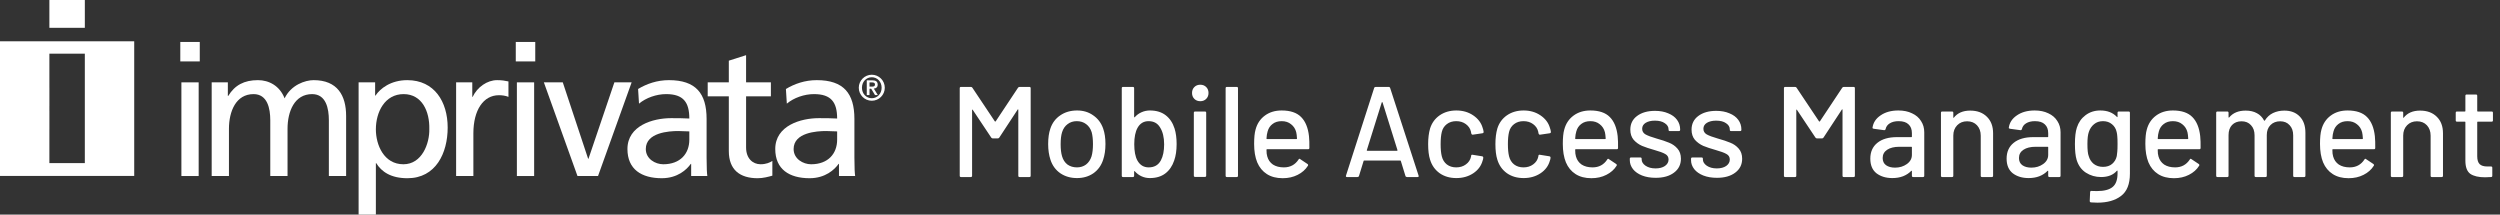<svg width="466" height="40" viewBox="0 0 466 40" fill="none" xmlns="http://www.w3.org/2000/svg">
<rect x="0" y="0" width="466" height="40" fill="#333333" stroke="none"/>
<path d="M0 7.697V32.793H25.018V7.697H0ZM15.812 19.806V30.404H9.205V24.178H9.208V20.685H9.205V19.804H9.208V16.311H9.205V10.004H15.812V19.806Z" fill="white"/>
<path d="M15.813 0H9.206V5.184H15.813V0Z" fill="white"/>
<path fill-rule="evenodd" clip-rule="evenodd" d="M37.236 7.821H33.608V11.449H37.236V7.821ZM33.813 32.811H37.031V15.351H33.813V32.811Z" fill="white"/>
<path d="M39.459 32.81H42.676V24.012C42.676 20.759 43.978 17.542 47.265 17.542C49.866 17.542 50.38 20.246 50.38 22.404V32.81H53.597V24.012C53.597 20.759 54.898 17.542 58.184 17.542C60.785 17.542 61.3 20.246 61.3 22.404V32.81H64.517V21.616C64.517 17.816 62.909 14.939 58.457 14.939C56.883 14.939 54.248 15.829 53.05 18.329C52.125 15.967 50.106 14.939 48.086 14.939C45.518 14.939 43.772 15.865 42.54 17.884H42.471V15.35H39.458V32.81H39.459Z" fill="white"/>
<path fill-rule="evenodd" clip-rule="evenodd" d="M80.024 24.012C80.094 26.75 78.656 30.619 75.196 30.619C71.568 30.619 70.062 27.025 70.062 24.116C70.062 20.863 71.739 17.542 75.23 17.542C78.721 17.542 80.092 20.863 80.023 24.012H80.024ZM66.845 40H70.062V30.414H70.13C71.124 32.022 72.87 33.221 75.949 33.221C81.221 33.221 83.447 28.565 83.447 23.772C83.447 18.98 80.981 14.94 75.915 14.94C72.834 14.94 70.849 16.516 69.993 17.817H69.924V15.352H66.844V40H66.845Z" fill="white"/>
<path d="M85.02 32.81H88.237V24.868C88.237 20.486 90.121 17.748 92.995 17.748C93.543 17.748 94.195 17.817 94.776 18.057V15.18C94.091 15.044 93.614 14.94 92.655 14.94C90.806 14.94 88.959 16.242 88.102 18.057H88.033V15.352H85.02V32.811V32.81Z" fill="white"/>
<path fill-rule="evenodd" clip-rule="evenodd" d="M99.771 7.821H96.141V11.449H99.771V7.821ZM96.347 32.811H99.564V15.351H96.347V32.811Z" fill="white"/>
<path d="M117.738 15.349H114.521L109.693 29.592H109.627L104.901 15.349H101.376L107.642 32.809H111.474L117.738 15.349Z" fill="white"/>
<path fill-rule="evenodd" clip-rule="evenodd" d="M128.49 26.031C128.49 28.633 126.813 30.619 123.63 30.619C122.158 30.619 120.377 29.627 120.377 27.778C120.377 24.698 124.691 24.424 126.437 24.424C127.122 24.424 127.807 24.494 128.49 24.494V26.032V26.031ZM119.111 19.321C120.413 18.225 122.364 17.541 124.177 17.541C127.394 17.541 128.489 19.082 128.489 22.093C127.224 22.024 126.335 22.024 125.066 22.024C121.747 22.024 116.955 23.394 116.955 27.775C116.955 31.575 119.589 33.219 123.355 33.219C126.3 33.219 128.011 31.61 128.763 30.548H128.832V32.808H131.845C131.776 32.295 131.709 31.37 131.709 29.386V22.163C131.709 17.403 129.689 14.939 124.691 14.939C122.464 14.939 120.547 15.624 118.94 16.584L119.11 19.321H119.111Z" fill="white"/>
<path d="M143.691 15.349H139.069V10.283L135.852 11.309V15.349H131.916V17.951H135.852V28.154C135.852 31.646 137.907 33.221 141.226 33.221C142.255 33.221 143.248 32.947 143.967 32.742V30.001C143.487 30.31 142.767 30.618 141.776 30.618C140.304 30.618 139.071 29.522 139.071 27.501V17.951H143.693V15.349H143.691Z" fill="white"/>
<path fill-rule="evenodd" clip-rule="evenodd" d="M156.044 26.031C156.044 28.633 154.367 30.619 151.183 30.619C149.71 30.619 147.931 29.627 147.931 27.778C147.931 24.698 152.244 24.424 153.991 24.424C154.676 24.424 155.359 24.494 156.044 24.494V26.032V26.031ZM146.665 19.321C147.966 18.225 149.917 17.541 151.729 17.541C154.949 17.541 156.042 19.082 156.042 22.093C154.776 22.024 153.886 22.024 152.62 22.024C149.3 22.024 144.508 23.394 144.508 27.775C144.508 31.575 147.144 33.219 150.908 33.219C153.852 33.219 155.565 31.61 156.316 30.548H156.386V32.808H159.399C159.329 32.295 159.261 31.37 159.261 29.386V22.163C159.261 17.403 157.243 14.939 152.245 14.939C150.019 14.939 148.102 15.624 146.494 16.584L146.665 19.321Z" fill="white"/>
<path fill-rule="evenodd" clip-rule="evenodd" d="M162.078 15.359H162.534C162.795 15.359 163.092 15.413 163.092 15.736C163.092 16.105 162.829 16.146 162.527 16.146H162.078V15.361V15.359ZM161.566 17.717H162.078V16.536H162.387L163.099 17.717H163.622L162.883 16.515C163.333 16.475 163.602 16.247 163.602 15.776C163.602 15.199 163.246 14.971 162.588 14.971H161.566V17.717ZM162.502 18.308C161.488 18.308 160.667 17.489 160.667 16.353C160.667 15.217 161.488 14.399 162.502 14.399C163.515 14.399 164.335 15.219 164.335 16.353C164.335 17.488 163.517 18.308 162.502 18.308ZM162.502 18.779C163.837 18.779 164.925 17.692 164.925 16.355C164.925 15.018 163.837 13.93 162.502 13.93C161.166 13.93 160.077 15.019 160.077 16.355C160.077 17.69 161.165 18.779 162.502 18.779Z" fill="white"/>
<path d="M189.765 16.344C189.845 16.248 189.941 16.2 190.053 16.2H191.877C192.037 16.2 192.117 16.28 192.117 16.44V32.76C192.117 32.92 192.037 33 191.877 33H190.053C189.893 33 189.813 32.92 189.813 32.76V20.472C189.813 20.424 189.797 20.392 189.765 20.376C189.733 20.36 189.709 20.376 189.693 20.424L186.261 25.656C186.197 25.752 186.101 25.8 185.973 25.8H185.061C184.949 25.8 184.853 25.752 184.773 25.656L181.317 20.472C181.301 20.424 181.277 20.408 181.245 20.424C181.213 20.44 181.197 20.472 181.197 20.52V32.76C181.197 32.92 181.117 33 180.957 33H179.133C178.973 33 178.893 32.92 178.893 32.76V16.44C178.893 16.28 178.973 16.2 179.133 16.2H180.957C181.085 16.2 181.181 16.248 181.245 16.344L185.445 22.632C185.461 22.648 185.485 22.656 185.517 22.656C185.549 22.656 185.573 22.648 185.589 22.632L189.765 16.344ZM200.753 33.192C199.569 33.192 198.537 32.896 197.657 32.304C196.777 31.696 196.161 30.856 195.809 29.784C195.521 28.92 195.377 27.944 195.377 26.856C195.377 25.72 195.513 24.76 195.785 23.976C196.137 22.92 196.753 22.096 197.633 21.504C198.513 20.896 199.561 20.592 200.777 20.592C201.929 20.592 202.929 20.896 203.777 21.504C204.641 22.096 205.257 22.912 205.625 23.952C205.913 24.768 206.057 25.728 206.057 26.832C206.057 27.952 205.913 28.936 205.625 29.784C205.273 30.856 204.665 31.696 203.801 32.304C202.937 32.896 201.921 33.192 200.753 33.192ZM200.753 31.2C201.393 31.2 201.953 31.024 202.433 30.672C202.913 30.304 203.257 29.792 203.465 29.136C203.641 28.528 203.729 27.776 203.729 26.88C203.729 25.984 203.649 25.24 203.489 24.648C203.281 23.992 202.937 23.488 202.457 23.136C201.977 22.768 201.393 22.584 200.705 22.584C200.049 22.584 199.481 22.768 199.001 23.136C198.521 23.488 198.177 23.992 197.969 24.648C197.793 25.208 197.705 25.952 197.705 26.88C197.705 27.808 197.793 28.56 197.969 29.136C198.161 29.792 198.497 30.304 198.977 30.672C199.473 31.024 200.065 31.2 200.753 31.2ZM218.938 23.952C219.194 24.768 219.322 25.736 219.322 26.856C219.322 28.056 219.17 29.08 218.866 29.928C218.514 30.968 217.954 31.776 217.186 32.352C216.434 32.912 215.482 33.192 214.33 33.192C213.77 33.192 213.25 33.08 212.77 32.856C212.29 32.632 211.874 32.32 211.522 31.92C211.49 31.888 211.458 31.88 211.426 31.896C211.41 31.912 211.402 31.936 211.402 31.968V32.76C211.402 32.92 211.322 33 211.162 33H209.338C209.178 33 209.098 32.92 209.098 32.76V16.44C209.098 16.28 209.178 16.2 209.338 16.2H211.162C211.322 16.2 211.402 16.28 211.402 16.44V21.792C211.402 21.824 211.41 21.848 211.426 21.864C211.458 21.88 211.49 21.872 211.522 21.84C211.874 21.44 212.29 21.136 212.77 20.928C213.266 20.704 213.786 20.592 214.33 20.592C215.53 20.592 216.514 20.888 217.282 21.48C218.05 22.072 218.602 22.896 218.938 23.952ZM216.394 29.88C216.794 29.128 216.994 28.136 216.994 26.904C216.994 25.592 216.738 24.536 216.226 23.736C215.762 22.968 215.05 22.584 214.09 22.584C213.194 22.584 212.514 22.992 212.05 23.808C211.634 24.544 211.426 25.568 211.426 26.88C211.426 28.192 211.618 29.2 212.002 29.904C212.482 30.768 213.186 31.2 214.114 31.2C215.17 31.2 215.93 30.76 216.394 29.88ZM223.731 18.864C223.283 18.864 222.915 18.72 222.627 18.432C222.339 18.144 222.195 17.776 222.195 17.328C222.195 16.88 222.339 16.512 222.627 16.224C222.915 15.936 223.283 15.792 223.731 15.792C224.179 15.792 224.547 15.936 224.835 16.224C225.123 16.512 225.267 16.88 225.267 17.328C225.267 17.776 225.123 18.144 224.835 18.432C224.547 18.72 224.179 18.864 223.731 18.864ZM222.771 32.976C222.611 32.976 222.531 32.896 222.531 32.736V21.024C222.531 20.864 222.611 20.784 222.771 20.784H224.595C224.755 20.784 224.835 20.864 224.835 21.024V32.736C224.835 32.896 224.755 32.976 224.595 32.976H222.771ZM228.697 33C228.537 33 228.457 32.92 228.457 32.76V16.44C228.457 16.28 228.537 16.2 228.697 16.2H230.521C230.681 16.2 230.761 16.28 230.761 16.44V32.76C230.761 32.92 230.681 33 230.521 33H228.697ZM243.993 25.368C244.057 26.024 244.081 26.76 244.065 27.576C244.065 27.736 243.985 27.816 243.825 27.816H236.169C236.105 27.816 236.073 27.848 236.073 27.912C236.073 28.456 236.121 28.872 236.217 29.16C236.393 29.8 236.745 30.304 237.273 30.672C237.817 31.024 238.497 31.2 239.313 31.2C240.497 31.2 241.409 30.712 242.049 29.736C242.129 29.576 242.233 29.552 242.361 29.664L243.729 30.576C243.841 30.672 243.865 30.776 243.801 30.888C243.353 31.608 242.713 32.176 241.881 32.592C241.065 33.008 240.137 33.216 239.097 33.216C237.929 33.216 236.945 32.96 236.145 32.448C235.345 31.936 234.745 31.208 234.345 30.264C233.961 29.32 233.769 28.176 233.769 26.832C233.769 25.664 233.857 24.776 234.033 24.168C234.321 23.064 234.897 22.192 235.761 21.552C236.625 20.912 237.673 20.592 238.905 20.592C240.521 20.592 241.729 21 242.529 21.816C243.329 22.616 243.817 23.8 243.993 25.368ZM238.905 22.584C238.217 22.584 237.649 22.76 237.201 23.112C236.753 23.448 236.449 23.904 236.289 24.48C236.177 24.832 236.105 25.28 236.073 25.824C236.073 25.888 236.105 25.92 236.169 25.92H241.665C241.729 25.92 241.761 25.888 241.761 25.824C241.729 25.296 241.681 24.904 241.617 24.648C241.457 24.024 241.137 23.528 240.657 23.16C240.193 22.776 239.609 22.584 238.905 22.584ZM262.265 33C262.121 33 262.025 32.936 261.977 32.808L261.113 30C261.097 29.952 261.065 29.928 261.017 29.928H254.273C254.225 29.928 254.193 29.952 254.177 30L253.313 32.808C253.265 32.936 253.169 33 253.025 33H251.081C250.905 33 250.841 32.912 250.889 32.736L256.145 16.392C256.193 16.264 256.289 16.2 256.433 16.2H258.833C258.977 16.2 259.073 16.264 259.121 16.392L264.425 32.736L264.449 32.832C264.449 32.944 264.377 33 264.233 33H262.265ZM254.777 27.984C254.761 28.016 254.761 28.048 254.777 28.08C254.809 28.096 254.841 28.104 254.873 28.104H260.393C260.425 28.104 260.449 28.096 260.465 28.08C260.497 28.048 260.505 28.016 260.489 27.984L257.705 19.08C257.689 19.048 257.665 19.032 257.633 19.032C257.601 19.032 257.577 19.048 257.561 19.08L254.777 27.984ZM271.462 33.192C270.246 33.192 269.206 32.888 268.342 32.28C267.478 31.656 266.886 30.816 266.566 29.76C266.326 29.024 266.206 28.056 266.206 26.856C266.206 25.752 266.326 24.784 266.566 23.952C266.886 22.928 267.478 22.112 268.342 21.504C269.222 20.896 270.262 20.592 271.462 20.592C272.662 20.592 273.71 20.896 274.606 21.504C275.502 22.112 276.086 22.88 276.358 23.808C276.454 24.064 276.518 24.328 276.55 24.6C276.55 24.728 276.478 24.808 276.334 24.84L274.534 25.104H274.486C274.374 25.104 274.294 25.032 274.246 24.888L274.174 24.504C274.046 23.96 273.734 23.504 273.238 23.136C272.742 22.768 272.142 22.584 271.438 22.584C270.75 22.584 270.166 22.768 269.686 23.136C269.206 23.504 268.894 23.992 268.75 24.6C268.606 25.176 268.534 25.936 268.534 26.88C268.534 27.808 268.606 28.56 268.75 29.136C268.91 29.776 269.222 30.28 269.686 30.648C270.166 31.016 270.75 31.2 271.438 31.2C272.142 31.2 272.742 31.016 273.238 30.648C273.75 30.28 274.07 29.8 274.198 29.208C274.214 29.192 274.214 29.176 274.198 29.16C274.198 29.128 274.206 29.104 274.222 29.088V28.992C274.27 28.864 274.358 28.816 274.486 28.848L276.286 29.136C276.414 29.168 276.478 29.232 276.478 29.328V29.424C276.478 29.568 276.438 29.744 276.358 29.952C276.086 30.928 275.502 31.712 274.606 32.304C273.71 32.896 272.662 33.192 271.462 33.192ZM284.001 33.192C282.785 33.192 281.745 32.888 280.881 32.28C280.017 31.656 279.425 30.816 279.105 29.76C278.865 29.024 278.745 28.056 278.745 26.856C278.745 25.752 278.865 24.784 279.105 23.952C279.425 22.928 280.017 22.112 280.881 21.504C281.761 20.896 282.801 20.592 284.001 20.592C285.201 20.592 286.249 20.896 287.145 21.504C288.041 22.112 288.625 22.88 288.897 23.808C288.993 24.064 289.057 24.328 289.089 24.6C289.089 24.728 289.017 24.808 288.873 24.84L287.073 25.104H287.025C286.913 25.104 286.833 25.032 286.785 24.888L286.713 24.504C286.585 23.96 286.273 23.504 285.777 23.136C285.281 22.768 284.681 22.584 283.977 22.584C283.289 22.584 282.705 22.768 282.225 23.136C281.745 23.504 281.433 23.992 281.289 24.6C281.145 25.176 281.073 25.936 281.073 26.88C281.073 27.808 281.145 28.56 281.289 29.136C281.449 29.776 281.761 30.28 282.225 30.648C282.705 31.016 283.289 31.2 283.977 31.2C284.681 31.2 285.281 31.016 285.777 30.648C286.289 30.28 286.609 29.8 286.737 29.208C286.753 29.192 286.753 29.176 286.737 29.16C286.737 29.128 286.745 29.104 286.761 29.088V28.992C286.809 28.864 286.897 28.816 287.025 28.848L288.825 29.136C288.953 29.168 289.017 29.232 289.017 29.328V29.424C289.017 29.568 288.977 29.744 288.897 29.952C288.625 30.928 288.041 31.712 287.145 32.304C286.249 32.896 285.201 33.192 284.001 33.192ZM301.532 25.368C301.596 26.024 301.62 26.76 301.604 27.576C301.604 27.736 301.524 27.816 301.364 27.816H293.708C293.644 27.816 293.612 27.848 293.612 27.912C293.612 28.456 293.66 28.872 293.756 29.16C293.932 29.8 294.284 30.304 294.812 30.672C295.356 31.024 296.036 31.2 296.852 31.2C298.036 31.2 298.948 30.712 299.588 29.736C299.668 29.576 299.772 29.552 299.9 29.664L301.268 30.576C301.38 30.672 301.404 30.776 301.34 30.888C300.892 31.608 300.252 32.176 299.42 32.592C298.604 33.008 297.676 33.216 296.636 33.216C295.468 33.216 294.484 32.96 293.684 32.448C292.884 31.936 292.284 31.208 291.884 30.264C291.5 29.32 291.308 28.176 291.308 26.832C291.308 25.664 291.396 24.776 291.572 24.168C291.86 23.064 292.436 22.192 293.3 21.552C294.164 20.912 295.212 20.592 296.444 20.592C298.06 20.592 299.268 21 300.068 21.816C300.868 22.616 301.356 23.8 301.532 25.368ZM296.444 22.584C295.756 22.584 295.188 22.76 294.74 23.112C294.292 23.448 293.988 23.904 293.828 24.48C293.716 24.832 293.644 25.28 293.612 25.824C293.612 25.888 293.644 25.92 293.708 25.92H299.204C299.268 25.92 299.3 25.888 299.3 25.824C299.268 25.296 299.22 24.904 299.156 24.648C298.996 24.024 298.676 23.528 298.196 23.16C297.732 22.776 297.148 22.584 296.444 22.584ZM308.62 33.144C307.66 33.144 306.812 33 306.076 32.712C305.356 32.424 304.796 32.032 304.396 31.536C303.996 31.024 303.796 30.464 303.796 29.856V29.592C303.796 29.432 303.876 29.352 304.036 29.352H305.764C305.924 29.352 306.004 29.432 306.004 29.592V29.712C306.004 30.16 306.244 30.552 306.724 30.888C307.22 31.224 307.844 31.392 308.596 31.392C309.316 31.392 309.9 31.24 310.348 30.936C310.796 30.616 311.02 30.216 311.02 29.736C311.02 29.272 310.812 28.928 310.396 28.704C309.98 28.464 309.308 28.216 308.38 27.96C307.468 27.704 306.7 27.448 306.076 27.192C305.468 26.92 304.948 26.544 304.516 26.064C304.1 25.568 303.892 24.936 303.892 24.168C303.892 23.096 304.308 22.248 305.14 21.624C305.988 20.984 307.108 20.664 308.5 20.664C309.428 20.664 310.244 20.816 310.948 21.12C311.668 21.408 312.22 21.816 312.604 22.344C312.988 22.872 313.18 23.464 313.18 24.12V24.192C313.18 24.352 313.1 24.432 312.94 24.432H311.26C311.1 24.432 311.02 24.352 311.02 24.192V24.12C311.02 23.656 310.788 23.272 310.324 22.968C309.876 22.648 309.26 22.488 308.476 22.488C307.772 22.488 307.196 22.624 306.748 22.896C306.316 23.168 306.1 23.536 306.1 24C306.1 24.464 306.308 24.816 306.724 25.056C307.156 25.296 307.844 25.552 308.788 25.824C309.716 26.08 310.484 26.336 311.092 26.592C311.716 26.832 312.244 27.2 312.676 27.696C313.108 28.176 313.324 28.808 313.324 29.592C313.324 30.68 312.892 31.544 312.028 32.184C311.18 32.824 310.044 33.144 308.62 33.144ZM320.034 33.144C319.074 33.144 318.226 33 317.49 32.712C316.77 32.424 316.21 32.032 315.81 31.536C315.41 31.024 315.21 30.464 315.21 29.856V29.592C315.21 29.432 315.29 29.352 315.45 29.352H317.178C317.338 29.352 317.418 29.432 317.418 29.592V29.712C317.418 30.16 317.658 30.552 318.138 30.888C318.634 31.224 319.258 31.392 320.01 31.392C320.73 31.392 321.314 31.24 321.762 30.936C322.21 30.616 322.434 30.216 322.434 29.736C322.434 29.272 322.226 28.928 321.81 28.704C321.394 28.464 320.722 28.216 319.794 27.96C318.882 27.704 318.114 27.448 317.49 27.192C316.882 26.92 316.362 26.544 315.93 26.064C315.514 25.568 315.306 24.936 315.306 24.168C315.306 23.096 315.722 22.248 316.554 21.624C317.402 20.984 318.522 20.664 319.914 20.664C320.842 20.664 321.658 20.816 322.362 21.12C323.082 21.408 323.634 21.816 324.018 22.344C324.402 22.872 324.594 23.464 324.594 24.12V24.192C324.594 24.352 324.514 24.432 324.354 24.432H322.674C322.514 24.432 322.434 24.352 322.434 24.192V24.12C322.434 23.656 322.202 23.272 321.738 22.968C321.29 22.648 320.674 22.488 319.89 22.488C319.186 22.488 318.61 22.624 318.162 22.896C317.73 23.168 317.514 23.536 317.514 24C317.514 24.464 317.722 24.816 318.138 25.056C318.57 25.296 319.258 25.552 320.202 25.824C321.13 26.08 321.898 26.336 322.506 26.592C323.13 26.832 323.658 27.2 324.09 27.696C324.522 28.176 324.738 28.808 324.738 29.592C324.738 30.68 324.306 31.544 323.442 32.184C322.594 32.824 321.458 33.144 320.034 33.144ZM343.398 16.344C343.478 16.248 343.574 16.2 343.686 16.2H345.51C345.67 16.2 345.75 16.28 345.75 16.44V32.76C345.75 32.92 345.67 33 345.51 33H343.686C343.526 33 343.446 32.92 343.446 32.76V20.472C343.446 20.424 343.43 20.392 343.398 20.376C343.366 20.36 343.342 20.376 343.326 20.424L339.894 25.656C339.83 25.752 339.734 25.8 339.606 25.8H338.694C338.582 25.8 338.486 25.752 338.406 25.656L334.95 20.472C334.934 20.424 334.91 20.408 334.878 20.424C334.846 20.44 334.83 20.472 334.83 20.52V32.76C334.83 32.92 334.75 33 334.59 33H332.766C332.606 33 332.526 32.92 332.526 32.76V16.44C332.526 16.28 332.606 16.2 332.766 16.2H334.59C334.718 16.2 334.814 16.248 334.878 16.344L339.078 22.632C339.094 22.648 339.118 22.656 339.15 22.656C339.182 22.656 339.206 22.648 339.222 22.632L343.398 16.344ZM353.858 20.592C354.834 20.592 355.682 20.768 356.402 21.12C357.138 21.456 357.698 21.936 358.082 22.56C358.482 23.168 358.682 23.864 358.682 24.648V32.76C358.682 32.92 358.602 33 358.442 33H356.618C356.458 33 356.378 32.92 356.378 32.76V31.896C356.378 31.816 356.338 31.8 356.258 31.848C355.842 32.28 355.33 32.616 354.722 32.856C354.13 33.08 353.466 33.192 352.73 33.192C351.546 33.192 350.562 32.896 349.778 32.304C349.01 31.696 348.626 30.784 348.626 29.568C348.626 28.32 349.058 27.344 349.922 26.64C350.802 25.92 352.026 25.56 353.594 25.56H356.282C356.346 25.56 356.378 25.528 356.378 25.464V24.816C356.378 24.112 356.17 23.568 355.754 23.184C355.354 22.784 354.738 22.584 353.906 22.584C353.234 22.584 352.682 22.72 352.25 22.992C351.834 23.248 351.578 23.6 351.482 24.048C351.434 24.208 351.338 24.28 351.194 24.264L349.25 24C349.09 23.968 349.018 23.904 349.034 23.808C349.162 22.864 349.666 22.096 350.546 21.504C351.426 20.896 352.53 20.592 353.858 20.592ZM353.234 31.248C354.082 31.248 354.818 31.024 355.442 30.576C356.066 30.128 356.378 29.56 356.378 28.872V27.456C356.378 27.392 356.346 27.36 356.282 27.36H354.026C353.082 27.36 352.33 27.544 351.77 27.912C351.21 28.28 350.93 28.792 350.93 29.448C350.93 30.04 351.138 30.488 351.554 30.792C351.986 31.096 352.546 31.248 353.234 31.248ZM367.241 20.616C368.553 20.616 369.593 21 370.361 21.768C371.129 22.52 371.513 23.544 371.513 24.84V32.76C371.513 32.92 371.433 33 371.273 33H369.449C369.289 33 369.209 32.92 369.209 32.76V25.296C369.209 24.496 368.977 23.848 368.513 23.352C368.049 22.856 367.433 22.608 366.665 22.608C365.913 22.608 365.297 22.856 364.817 23.352C364.337 23.848 364.097 24.488 364.097 25.272V32.76C364.097 32.92 364.017 33 363.857 33H362.033C361.873 33 361.793 32.92 361.793 32.76V21.024C361.793 20.864 361.873 20.784 362.033 20.784H363.857C364.017 20.784 364.097 20.864 364.097 21.024V21.888C364.097 21.92 364.105 21.944 364.121 21.96C364.153 21.976 364.177 21.968 364.193 21.936C364.881 21.056 365.897 20.616 367.241 20.616ZM379.264 20.592C380.24 20.592 381.088 20.768 381.808 21.12C382.544 21.456 383.104 21.936 383.488 22.56C383.888 23.168 384.088 23.864 384.088 24.648V32.76C384.088 32.92 384.008 33 383.848 33H382.024C381.864 33 381.784 32.92 381.784 32.76V31.896C381.784 31.816 381.744 31.8 381.664 31.848C381.248 32.28 380.736 32.616 380.128 32.856C379.536 33.08 378.872 33.192 378.136 33.192C376.952 33.192 375.968 32.896 375.184 32.304C374.416 31.696 374.032 30.784 374.032 29.568C374.032 28.32 374.464 27.344 375.328 26.64C376.208 25.92 377.432 25.56 379 25.56H381.688C381.752 25.56 381.784 25.528 381.784 25.464V24.816C381.784 24.112 381.576 23.568 381.16 23.184C380.76 22.784 380.144 22.584 379.312 22.584C378.64 22.584 378.088 22.72 377.656 22.992C377.24 23.248 376.984 23.6 376.888 24.048C376.84 24.208 376.744 24.28 376.6 24.264L374.656 24C374.496 23.968 374.424 23.904 374.44 23.808C374.568 22.864 375.072 22.096 375.952 21.504C376.832 20.896 377.936 20.592 379.264 20.592ZM378.64 31.248C379.488 31.248 380.224 31.024 380.848 30.576C381.472 30.128 381.784 29.56 381.784 28.872V27.456C381.784 27.392 381.752 27.36 381.688 27.36H379.432C378.488 27.36 377.736 27.544 377.176 27.912C376.616 28.28 376.336 28.792 376.336 29.448C376.336 30.04 376.544 30.488 376.96 30.792C377.392 31.096 377.952 31.248 378.64 31.248ZM394.711 21.024C394.711 20.864 394.791 20.784 394.951 20.784H396.775C396.935 20.784 397.015 20.864 397.015 21.024V32.376C397.015 34.312 396.463 35.696 395.359 36.528C394.271 37.36 392.807 37.776 390.967 37.776C390.711 37.776 390.311 37.76 389.767 37.728C389.607 37.712 389.527 37.624 389.527 37.464L389.599 35.808C389.599 35.744 389.623 35.688 389.671 35.64C389.719 35.592 389.783 35.576 389.863 35.592C390.087 35.608 390.415 35.616 390.847 35.616C392.207 35.616 393.191 35.36 393.799 34.848C394.407 34.352 394.711 33.504 394.711 32.304V31.872C394.711 31.84 394.695 31.816 394.663 31.8C394.647 31.784 394.623 31.792 394.591 31.824C393.919 32.608 392.935 33 391.639 33C390.599 33 389.655 32.728 388.807 32.184C387.975 31.64 387.399 30.84 387.079 29.784C386.871 29.08 386.767 28.104 386.767 26.856C386.767 25.528 386.887 24.504 387.127 23.784C387.431 22.824 387.967 22.056 388.735 21.48C389.519 20.888 390.439 20.592 391.495 20.592C392.807 20.592 393.839 20.992 394.591 21.792C394.623 21.824 394.647 21.84 394.663 21.84C394.695 21.824 394.711 21.8 394.711 21.768V21.024ZM394.567 29.088C394.615 28.832 394.647 28.56 394.663 28.272C394.695 27.984 394.711 27.504 394.711 26.832C394.711 26.16 394.695 25.688 394.663 25.416C394.647 25.128 394.607 24.856 394.543 24.6C394.415 24.008 394.127 23.528 393.679 23.16C393.231 22.776 392.671 22.584 391.999 22.584C391.327 22.584 390.767 22.776 390.319 23.16C389.871 23.528 389.551 24.008 389.359 24.6C389.183 25.08 389.095 25.824 389.095 26.832C389.095 27.936 389.175 28.688 389.335 29.088C389.495 29.68 389.807 30.168 390.271 30.552C390.751 30.92 391.327 31.104 391.999 31.104C392.703 31.104 393.271 30.92 393.703 30.552C394.151 30.168 394.439 29.68 394.567 29.088ZM410.118 25.368C410.182 26.024 410.206 26.76 410.19 27.576C410.19 27.736 410.11 27.816 409.95 27.816H402.294C402.23 27.816 402.198 27.848 402.198 27.912C402.198 28.456 402.246 28.872 402.342 29.16C402.518 29.8 402.87 30.304 403.398 30.672C403.942 31.024 404.622 31.2 405.438 31.2C406.622 31.2 407.534 30.712 408.174 29.736C408.254 29.576 408.358 29.552 408.486 29.664L409.854 30.576C409.966 30.672 409.99 30.776 409.926 30.888C409.478 31.608 408.838 32.176 408.006 32.592C407.19 33.008 406.262 33.216 405.222 33.216C404.054 33.216 403.07 32.96 402.27 32.448C401.47 31.936 400.87 31.208 400.47 30.264C400.086 29.32 399.894 28.176 399.894 26.832C399.894 25.664 399.982 24.776 400.158 24.168C400.446 23.064 401.022 22.192 401.886 21.552C402.75 20.912 403.798 20.592 405.03 20.592C406.646 20.592 407.854 21 408.654 21.816C409.454 22.616 409.942 23.8 410.118 25.368ZM405.03 22.584C404.342 22.584 403.774 22.76 403.326 23.112C402.878 23.448 402.574 23.904 402.414 24.48C402.302 24.832 402.23 25.28 402.198 25.824C402.198 25.888 402.23 25.92 402.294 25.92H407.79C407.854 25.92 407.886 25.888 407.886 25.824C407.854 25.296 407.806 24.904 407.742 24.648C407.582 24.024 407.262 23.528 406.782 23.16C406.318 22.776 405.734 22.584 405.03 22.584ZM425.793 20.616C427.009 20.616 427.969 20.984 428.673 21.72C429.377 22.44 429.729 23.448 429.729 24.744V32.76C429.729 32.92 429.649 33 429.489 33H427.689C427.529 33 427.449 32.92 427.449 32.76V25.224C427.449 24.424 427.225 23.792 426.777 23.328C426.345 22.848 425.761 22.608 425.025 22.608C424.289 22.608 423.689 22.84 423.225 23.304C422.761 23.768 422.529 24.392 422.529 25.176V32.76C422.529 32.92 422.449 33 422.289 33H420.489C420.329 33 420.249 32.92 420.249 32.76V25.224C420.249 24.424 420.025 23.792 419.577 23.328C419.145 22.848 418.561 22.608 417.825 22.608C417.089 22.608 416.497 22.84 416.049 23.304C415.617 23.768 415.401 24.392 415.401 25.176V32.76C415.401 32.92 415.321 33 415.161 33H413.337C413.177 33 413.097 32.92 413.097 32.76V21.024C413.097 20.864 413.177 20.784 413.337 20.784H415.161C415.321 20.784 415.401 20.864 415.401 21.024V21.84C415.401 21.872 415.409 21.896 415.425 21.912C415.457 21.928 415.489 21.92 415.521 21.888C416.225 21.04 417.249 20.616 418.593 20.616C419.409 20.616 420.105 20.776 420.681 21.096C421.257 21.4 421.705 21.856 422.025 22.464C422.073 22.528 422.121 22.528 422.169 22.464C422.553 21.84 423.057 21.376 423.681 21.072C424.321 20.768 425.025 20.616 425.793 20.616ZM442.673 25.368C442.737 26.024 442.761 26.76 442.745 27.576C442.745 27.736 442.665 27.816 442.505 27.816H434.849C434.785 27.816 434.753 27.848 434.753 27.912C434.753 28.456 434.801 28.872 434.897 29.16C435.073 29.8 435.425 30.304 435.953 30.672C436.497 31.024 437.177 31.2 437.993 31.2C439.177 31.2 440.089 30.712 440.729 29.736C440.809 29.576 440.913 29.552 441.041 29.664L442.409 30.576C442.521 30.672 442.545 30.776 442.481 30.888C442.033 31.608 441.393 32.176 440.561 32.592C439.745 33.008 438.817 33.216 437.777 33.216C436.609 33.216 435.625 32.96 434.825 32.448C434.025 31.936 433.425 31.208 433.025 30.264C432.641 29.32 432.449 28.176 432.449 26.832C432.449 25.664 432.537 24.776 432.713 24.168C433.001 23.064 433.577 22.192 434.441 21.552C435.305 20.912 436.353 20.592 437.585 20.592C439.201 20.592 440.409 21 441.209 21.816C442.009 22.616 442.497 23.8 442.673 25.368ZM437.585 22.584C436.897 22.584 436.329 22.76 435.881 23.112C435.433 23.448 435.129 23.904 434.969 24.48C434.857 24.832 434.785 25.28 434.753 25.824C434.753 25.888 434.785 25.92 434.849 25.92H440.345C440.409 25.92 440.441 25.888 440.441 25.824C440.409 25.296 440.361 24.904 440.297 24.648C440.137 24.024 439.817 23.528 439.337 23.16C438.873 22.776 438.289 22.584 437.585 22.584ZM451.1 20.616C452.412 20.616 453.452 21 454.22 21.768C454.988 22.52 455.372 23.544 455.372 24.84V32.76C455.372 32.92 455.292 33 455.132 33H453.308C453.148 33 453.068 32.92 453.068 32.76V25.296C453.068 24.496 452.836 23.848 452.372 23.352C451.908 22.856 451.292 22.608 450.524 22.608C449.772 22.608 449.156 22.856 448.676 23.352C448.196 23.848 447.956 24.488 447.956 25.272V32.76C447.956 32.92 447.876 33 447.716 33H445.892C445.732 33 445.652 32.92 445.652 32.76V21.024C445.652 20.864 445.732 20.784 445.892 20.784H447.716C447.876 20.784 447.956 20.864 447.956 21.024V21.888C447.956 21.92 447.964 21.944 447.98 21.96C448.012 21.976 448.036 21.968 448.052 21.936C448.74 21.056 449.756 20.616 451.1 20.616ZM464.684 22.44C464.684 22.6 464.604 22.68 464.444 22.68H461.852C461.788 22.68 461.756 22.712 461.756 22.776V29.136C461.756 29.808 461.908 30.296 462.212 30.6C462.516 30.888 462.988 31.032 463.628 31.032H464.324C464.484 31.032 464.564 31.112 464.564 31.272V32.76C464.564 32.92 464.484 33 464.324 33C463.812 33.032 463.444 33.048 463.22 33.048C462.004 33.048 461.084 32.832 460.46 32.4C459.852 31.952 459.548 31.136 459.548 29.952V22.776C459.548 22.712 459.516 22.68 459.452 22.68H457.988C457.828 22.68 457.748 22.6 457.748 22.44V21.024C457.748 20.864 457.828 20.784 457.988 20.784H459.452C459.516 20.784 459.548 20.752 459.548 20.688V17.856C459.548 17.696 459.628 17.616 459.788 17.616H461.516C461.676 17.616 461.756 17.696 461.756 17.856V20.688C461.756 20.752 461.788 20.784 461.852 20.784H464.444C464.604 20.784 464.684 20.864 464.684 21.024V22.44Z" fill="white"/>
</svg>
